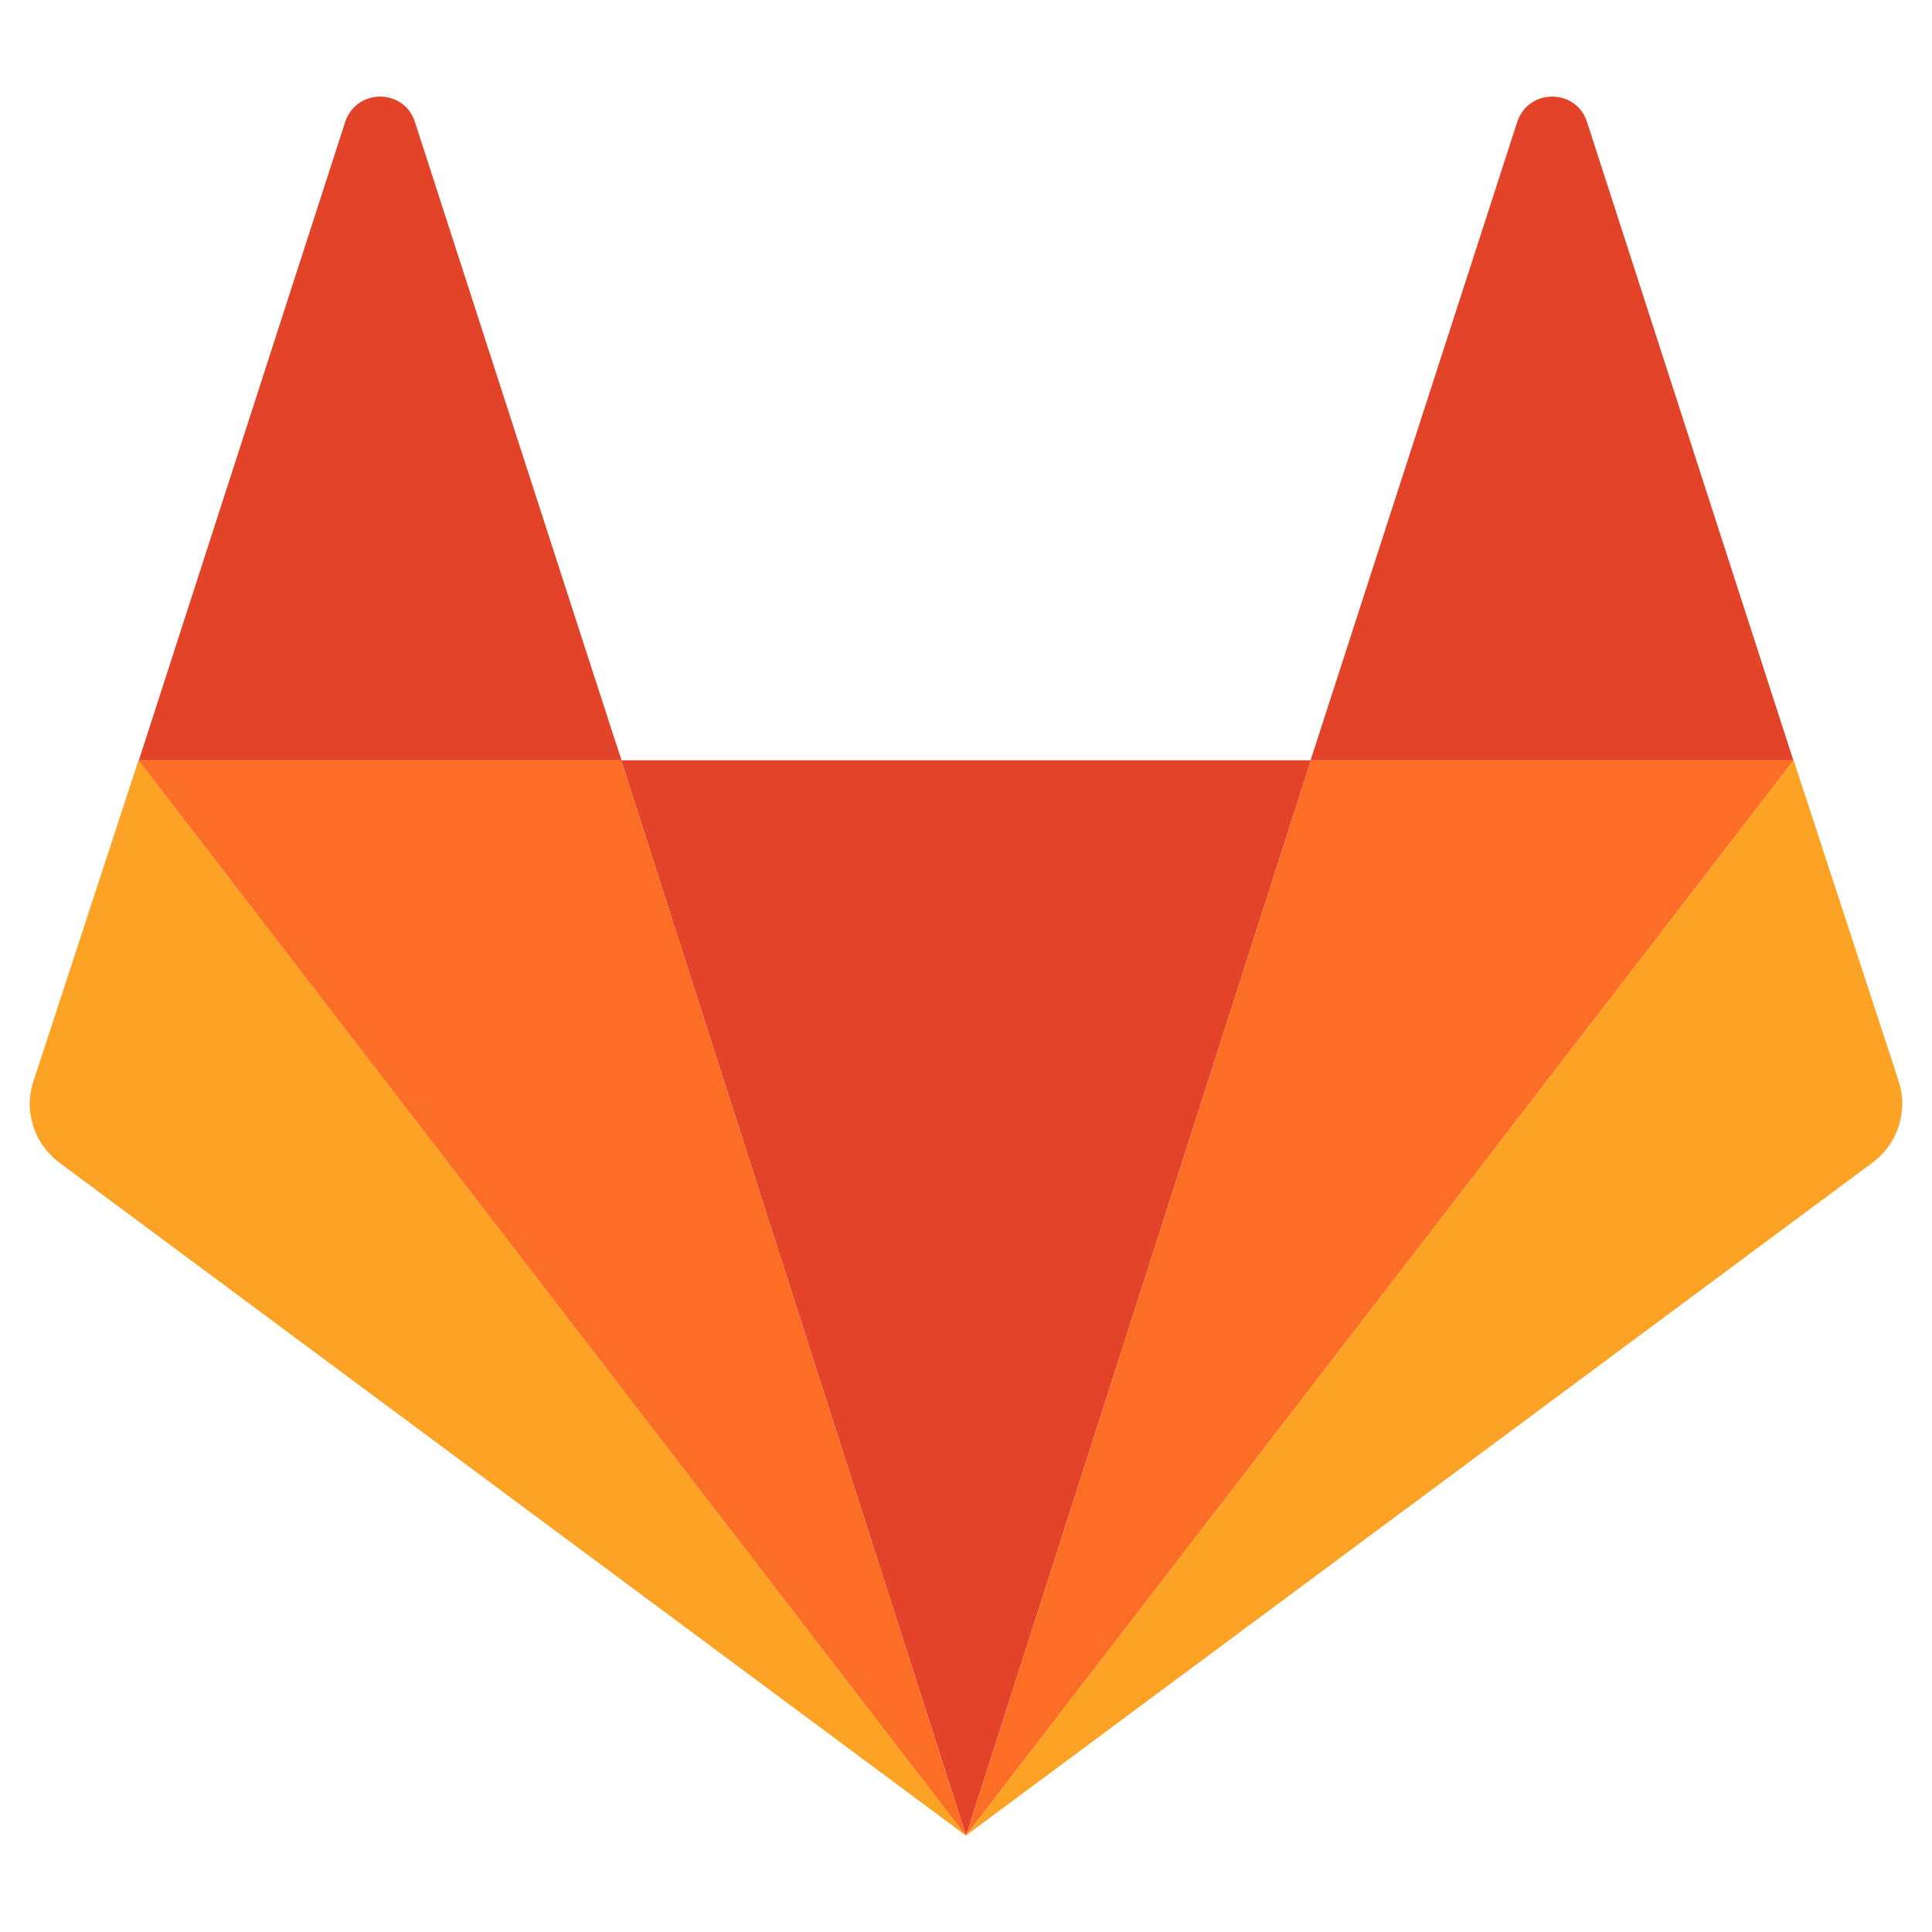 <svg width="40" height="40" viewBox="0 0 40 40" fill="none" xmlns="http://www.w3.org/2000/svg">
<path d="M2.87 15.744L19.994 38L1.225 24.069C0.71 23.682 0.49 23.009 0.687 22.403L2.868 15.74L2.87 15.744Z" fill="#FCA326"/>
<path d="M12.862 15.741L20.001 37.997L19.994 38L2.87 15.744L2.875 15.741H12.862Z" fill="#FC6D26"/>
<path d="M27.141 15.741L20.002 38L20.001 37.997L12.862 15.741H12.869H27.134H27.141Z" fill="#E24329"/>
<path d="M37.133 15.744L20.002 38L27.141 15.741H37.128L37.133 15.744Z" fill="#FC6D26"/>
<path d="M39.316 22.403C39.505 23.009 39.294 23.682 38.771 24.069L20.002 38L37.133 15.744L37.136 15.741L39.316 22.403Z" fill="#FCA326"/>
<path d="M32.851 2.505L37.129 15.741H27.141H27.134L31.419 2.505C31.661 1.832 32.615 1.832 32.851 2.505Z" fill="#E24329"/>
<path d="M12.869 15.741H12.862H2.875L7.153 2.505C7.395 1.832 8.349 1.832 8.584 2.505C8.584 2.505 12.862 15.741 12.869 15.741Z" fill="#E24329"/>
</svg>
